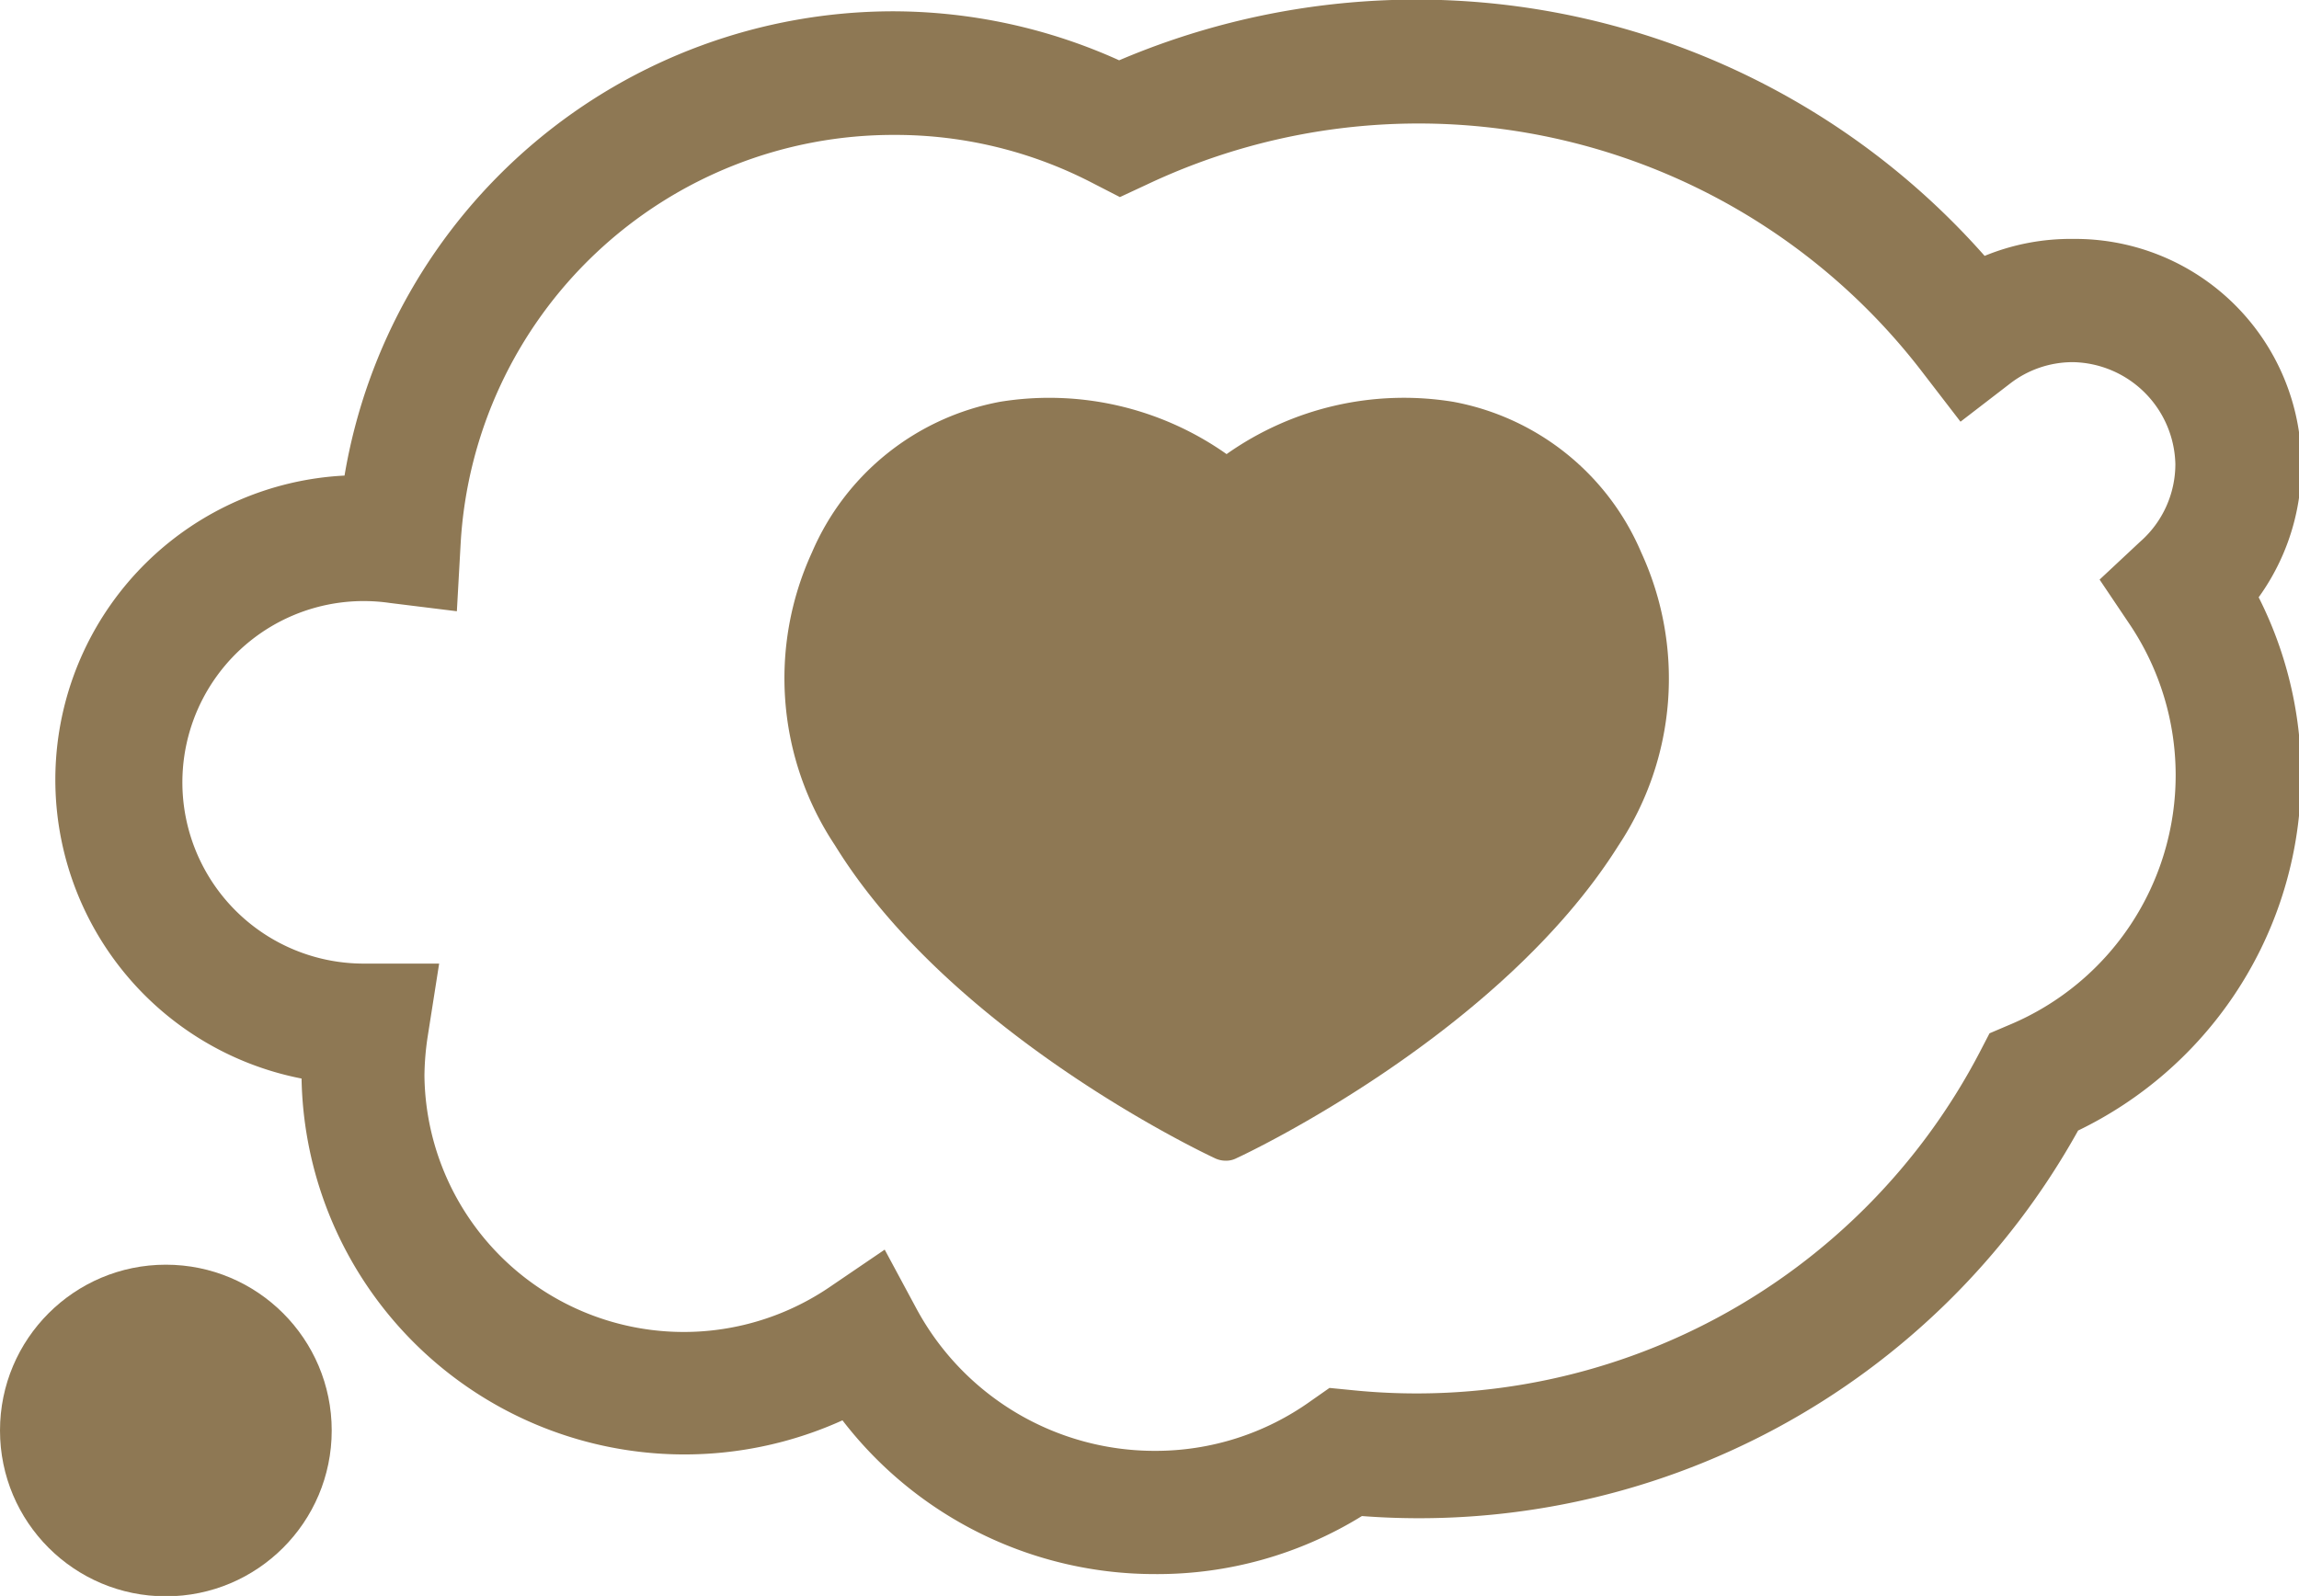 <?xml version="1.0" encoding="UTF-8"?> <svg xmlns="http://www.w3.org/2000/svg" viewBox="0 0 60.99 42.35"><defs><style>.cls-1{fill:#8e7854;}</style></defs><g id="Layer_2" data-name="Layer 2"><g id="Layer_1-2" data-name="Layer 1"><circle class="cls-1" cx="4.4" cy="37.96" r="4.4"></circle><path class="cls-1" d="M30.64,41.77a10.45,10.45,0,0,1-8.29-4.08A10.16,10.16,0,0,1,8,28.62a8.08,8.08,0,0,1,1.14-16A14.77,14.77,0,0,1,23.69.3a14.6,14.6,0,0,1,6,1.3A20.11,20.11,0,0,1,52.65,6.79,6,6,0,0,1,55,6.34a6,6,0,0,1,4.92,9.51A10.47,10.47,0,0,1,55.13,30a20,20,0,0,1-19,10.23A10.32,10.32,0,0,1,30.64,41.77Zm-7.17-8.61.85,1.58a7.18,7.18,0,0,0,6.32,3.76,7.07,7.07,0,0,0,4.13-1.32l.5-.35.61.06a16.85,16.85,0,0,0,16.63-8.95l.27-.52.54-.23A7.18,7.18,0,0,0,56.5,16.57l-.8-1.19,1.07-1a2.74,2.74,0,0,0,.94-2.06A2.77,2.77,0,0,0,55,9.61a2.72,2.72,0,0,0-1.69.58l-1.3,1-1-1.3a16.84,16.84,0,0,0-20.57-5l-.73.34-.72-.37a11.34,11.34,0,0,0-5.25-1.28A11.5,11.5,0,0,0,12.22,14.43l-.1,1.79L10.34,16a4.81,4.81,0,1,0-.71,9.57h.09l1.93,0-.3,1.91a7.32,7.32,0,0,0-.09,1.06A6.88,6.88,0,0,0,22,34.16Z"></path><path class="cls-1" d="M32.22,30.73a.66.66,0,0,0,.3.07.59.59,0,0,0,.29-.07c.29-.13,7-3.31,10.13-8.3a8,8,0,0,0,.6-7.77,6.75,6.75,0,0,0-5-4,8.15,8.15,0,0,0-6,1.39,8.16,8.16,0,0,0-6-1.39,6.78,6.78,0,0,0-5,4,8,8,0,0,0,.61,7.77C25.22,27.42,31.94,30.6,32.22,30.73Z"></path></g></g></svg> 